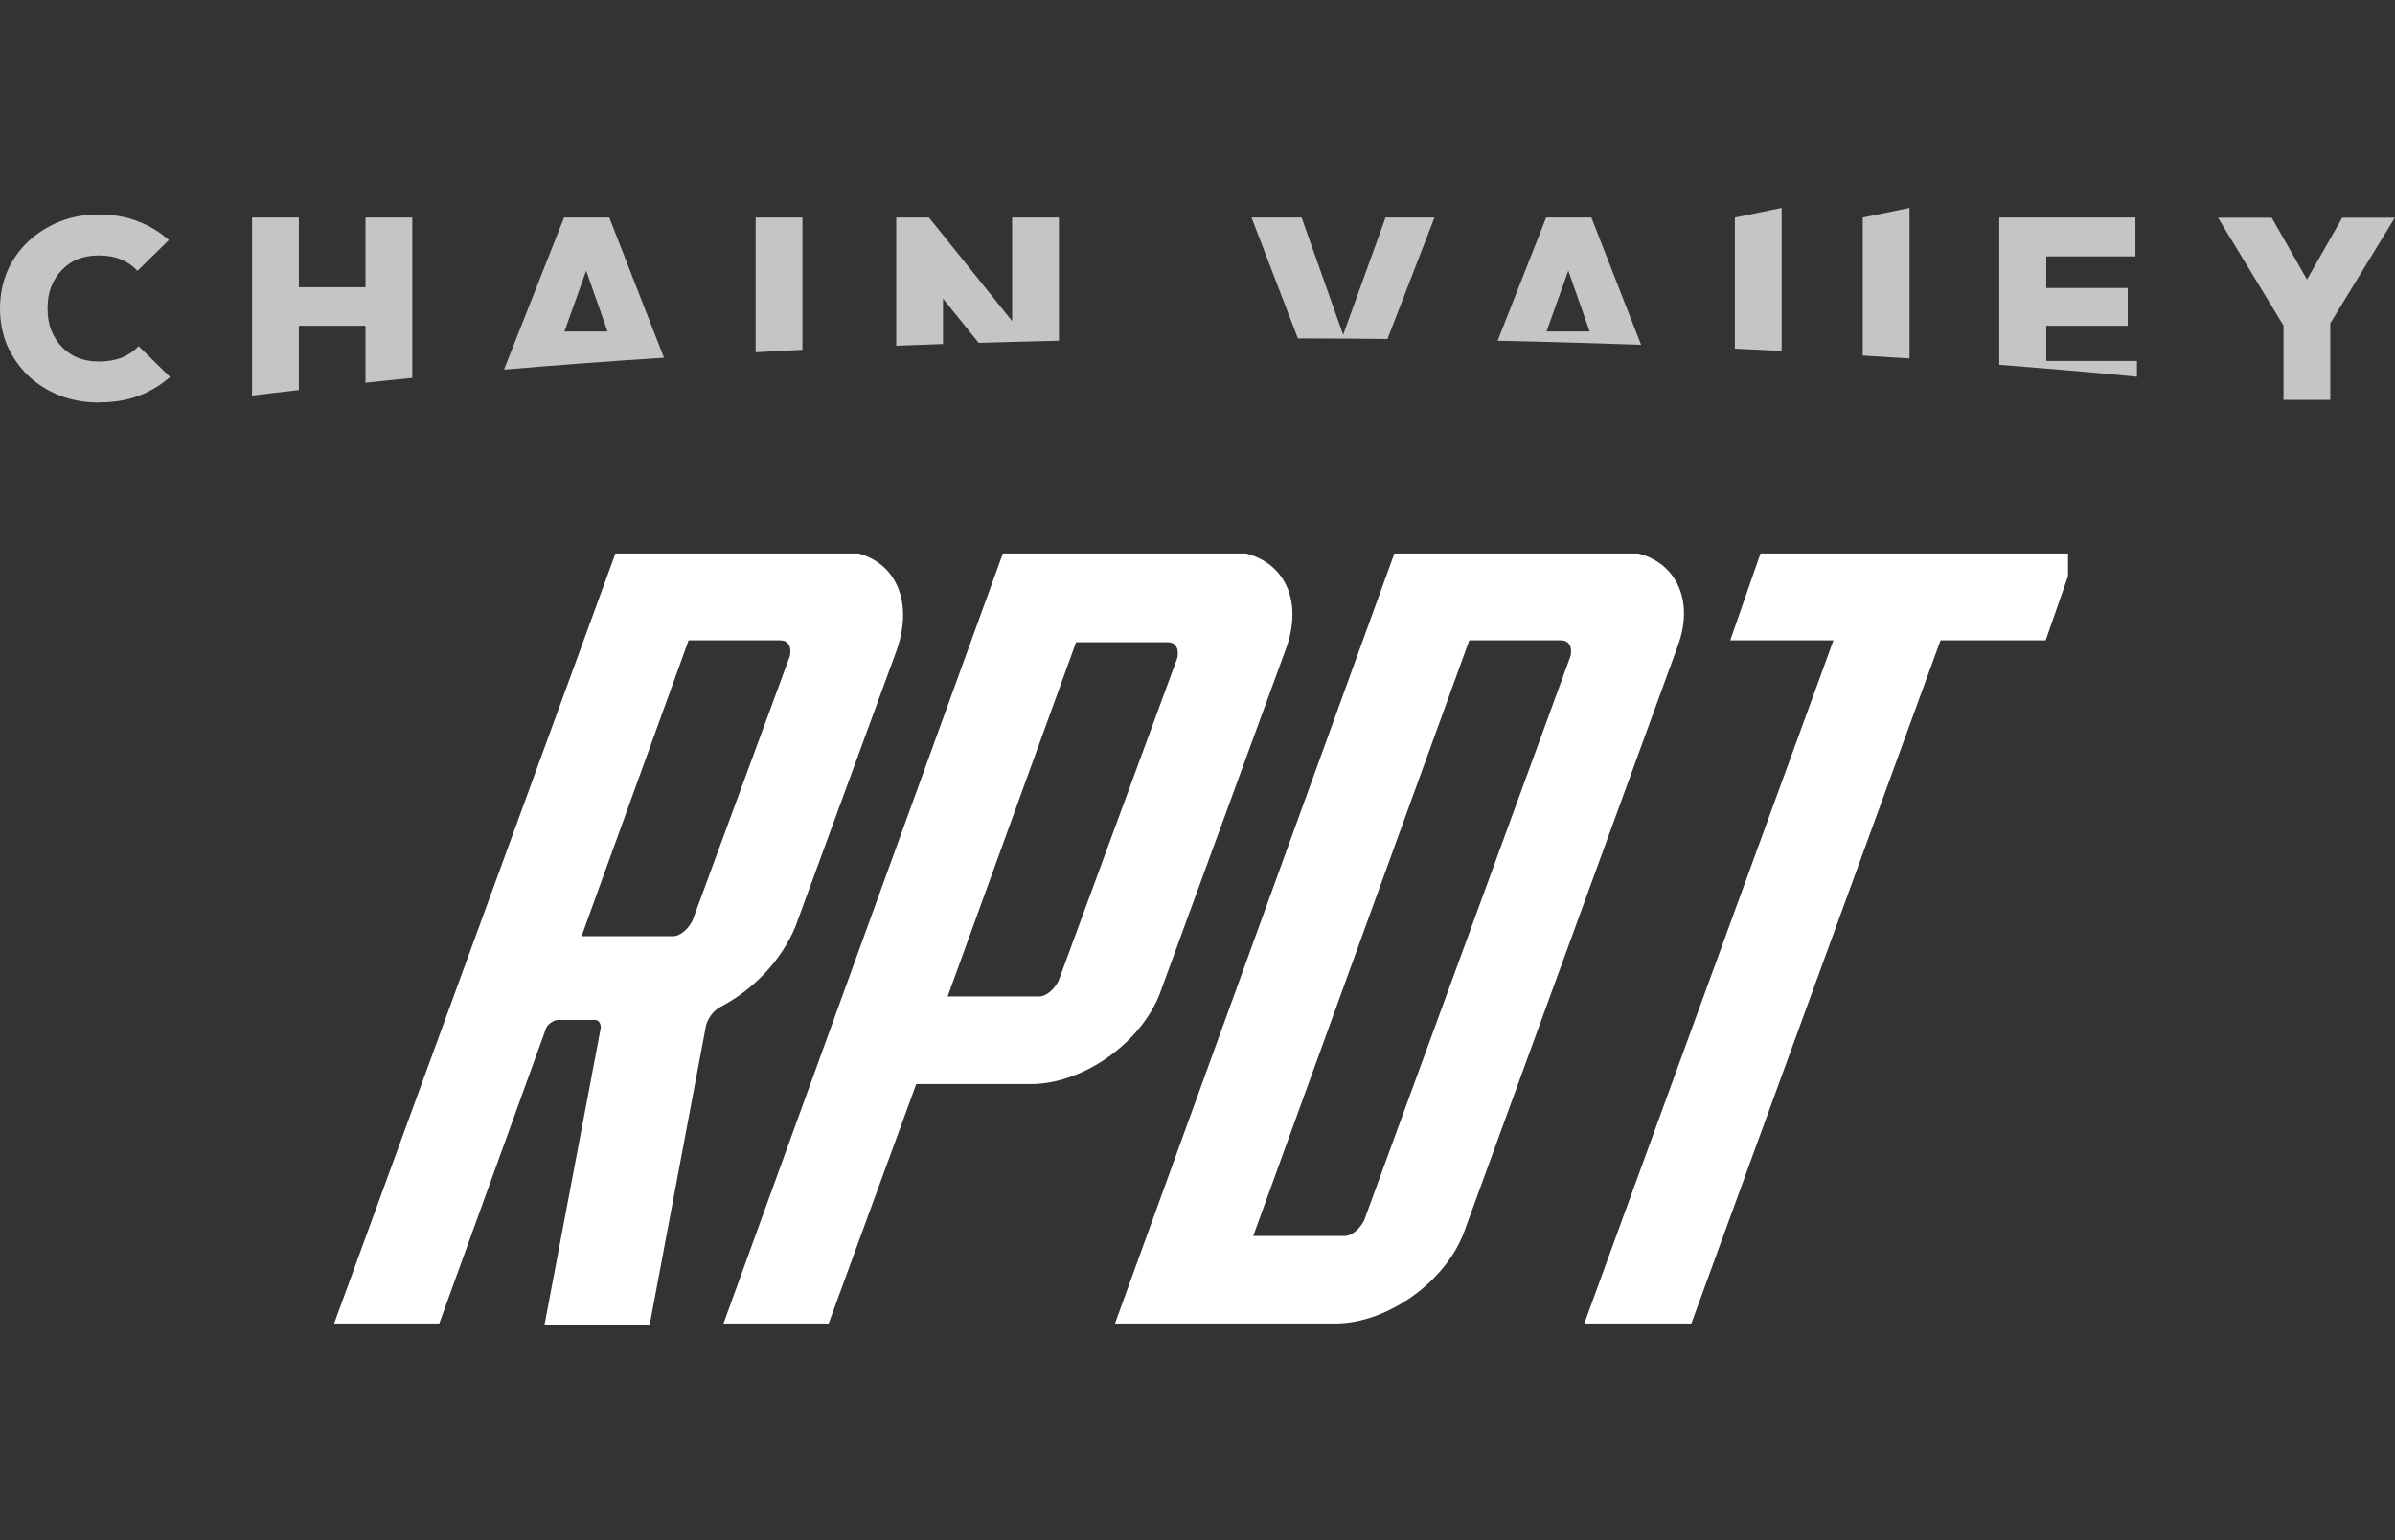 <?xml version="1.0" encoding="UTF-8"?>
<svg id="Capa_1" data-name="Capa 1" xmlns="http://www.w3.org/2000/svg" xmlns:xlink="http://www.w3.org/1999/xlink" viewBox="0 0 124.37 80">
  <rect x="0" y="0" width="124.37" height="80" fill="#333333" stroke="none"/>
  <defs>
    <style>
      .cls-1, .cls-2 {
        fill: #c5c5c4;
      }

      .cls-3 {
        fill: #fff;
      }

      .cls-4 {
        fill: none;
      }

      .cls-2 {
        fill-rule: evenodd;
      }

      .cls-5 {
        clip-path: url(#clippath);
      }
    </style>
    <clipPath id="clippath">
      <rect class="cls-4" x="15.38" y="28.75" width="92.01" height="40.44"/>
    </clipPath>
  </defs>
  <g class="cls-5">
    <g>
      <path class="cls-3" d="M43.44,28.61h-11.43l-14.66,40.14h5.46l5.56-15.37c.1-.2.4-.4.61-.4h1.92c.2,0,.3.2.3.4l-2.93,15.47h5.46l2.93-15.57c.1-.4.4-.81.81-1.01,1.72-.91,3.13-2.43,3.84-4.15l5.26-14.36c1.01-2.93-.4-5.16-3.13-5.16ZM35.96,47.82c-.2.4-.61.81-1.01.81h-4.75l5.56-15.37h4.75c.4,0,.61.3.51.81l-5.06,13.75Z"/>
      <path class="cls-3" d="M91.47,28.61l-1.62,4.65h5.36l-12.94,35.49h5.56l12.94-35.49h5.46l1.62-4.65h-16.38Z"/>
      <path class="cls-3" d="M63.56,28.61h-11.43l-14.56,40.14h5.46l4.55-12.44h5.97c2.73,0,5.86-2.22,6.77-4.95l6.47-17.69c1.01-2.83-.4-5.06-3.24-5.06ZM54.97,50.95c-.2.4-.61.81-1.01.81h-4.75l6.67-18.4h4.75c.4,0,.61.3.51.81l-6.17,16.78Z"/>
      <path class="cls-3" d="M83.99,28.61h-11.53l-14.56,40.14h11.43c2.73,0,5.86-2.22,6.77-4.95l11.02-30.23c1.01-2.73-.4-4.95-3.13-4.95ZM70.84,63.39c-.2.4-.61.81-1.01.81h-4.75l11.22-30.94h4.75c.4,0,.61.3.51.81l-10.72,29.32Z"/>
    </g>
  </g>
  <path class="cls-1" d="M90.09,18.11v-6.81l2.43-.5v7.43c-.81-.04-1.62-.08-2.43-.12Z"/>
  <path class="cls-2" d="M85.22,17.91l-2.58-6.61h-2.35l-2.52,6.4c2.52.05,5,.13,7.46.21ZM81.44,14.06l1.11,3.16h-2.24l1.13-3.16Z"/>
  <path class="cls-1" d="M74.49,11.3l-2.44,6.31c-1.54-.02-3.09-.03-4.65-.03l-2.41-6.28h2.6l2.16,6.09,2.2-6.09h2.54Z"/>
  <path class="cls-1" d="M54.99,17.7v-6.4h-2.43v5.38l-4.32-5.38h-1.7v6.66c.81-.03,1.62-.06,2.43-.09v-2.36l1.85,2.3c1.38-.04,2.77-.08,4.17-.11Z"/>
  <path class="cls-1" d="M41.67,11.3v6.87c-.81.04-1.63.08-2.43.13v-7h2.43Z"/>
  <path class="cls-2" d="M34.48,18.58l-2.84-7.28h-2.35l-3.12,7.9c2.71-.23,5.48-.44,8.31-.62ZM30.44,14.06l1.11,3.16h-2.24l1.13-3.16Z"/>
  <path class="cls-1" d="M21.41,11.3v8.33c-.82.08-1.63.16-2.43.25v-2.96h-3.46v3.34c-.82.09-1.63.19-2.43.29v-9.25h2.43v3.62h3.46v-3.62h2.43Z"/>
  <path class="cls-1" d="M110.97,19.57v-.82h-4.71v-1.83h4.23v-1.96h-4.23v-1.64h4.63v-2.02h-7.07v7.65c2.43.19,4.82.39,7.15.62Z"/>
  <path class="cls-1" d="M99.16,10.8v7.82c-.81-.05-1.62-.1-2.43-.15v-7.17l2.43-.5Z"/>
  <path class="cls-1" d="M5.15,20.91c-.73,0-1.41-.12-2.04-.36-.62-.25-1.17-.59-1.64-1.03-.46-.44-.82-.97-1.09-1.56C.13,17.37,0,16.72,0,16.03s.13-1.35.38-1.94c.26-.6.63-1.11,1.09-1.55.47-.44,1.01-.78,1.63-1.03.62-.25,1.3-.37,2.02-.37.76,0,1.44.12,2.05.36.61.23,1.14.56,1.6.97l-1.63,1.6c-.23-.25-.51-.45-.84-.59-.34-.14-.73-.21-1.18-.21-.39,0-.75.06-1.07.19-.32.12-.59.31-.83.56-.24.24-.42.53-.56.87-.13.34-.19.72-.19,1.13s.06.8.19,1.13c.14.34.32.63.56.88.24.24.51.43.83.56.33.12.68.19,1.07.19.45,0,.85-.07,1.2-.2.34-.14.64-.34.88-.6l1.63,1.6c-.47.42-1.01.74-1.6.97-.59.23-1.28.35-2.08.35Z"/>
  <path class="cls-1" d="M121.01,16.8v3.97h-2.43v-3.86l-3.4-5.6h2.79l1.83,3.21,1.83-3.21h2.73l-3.36,5.5Z"/>
</svg>